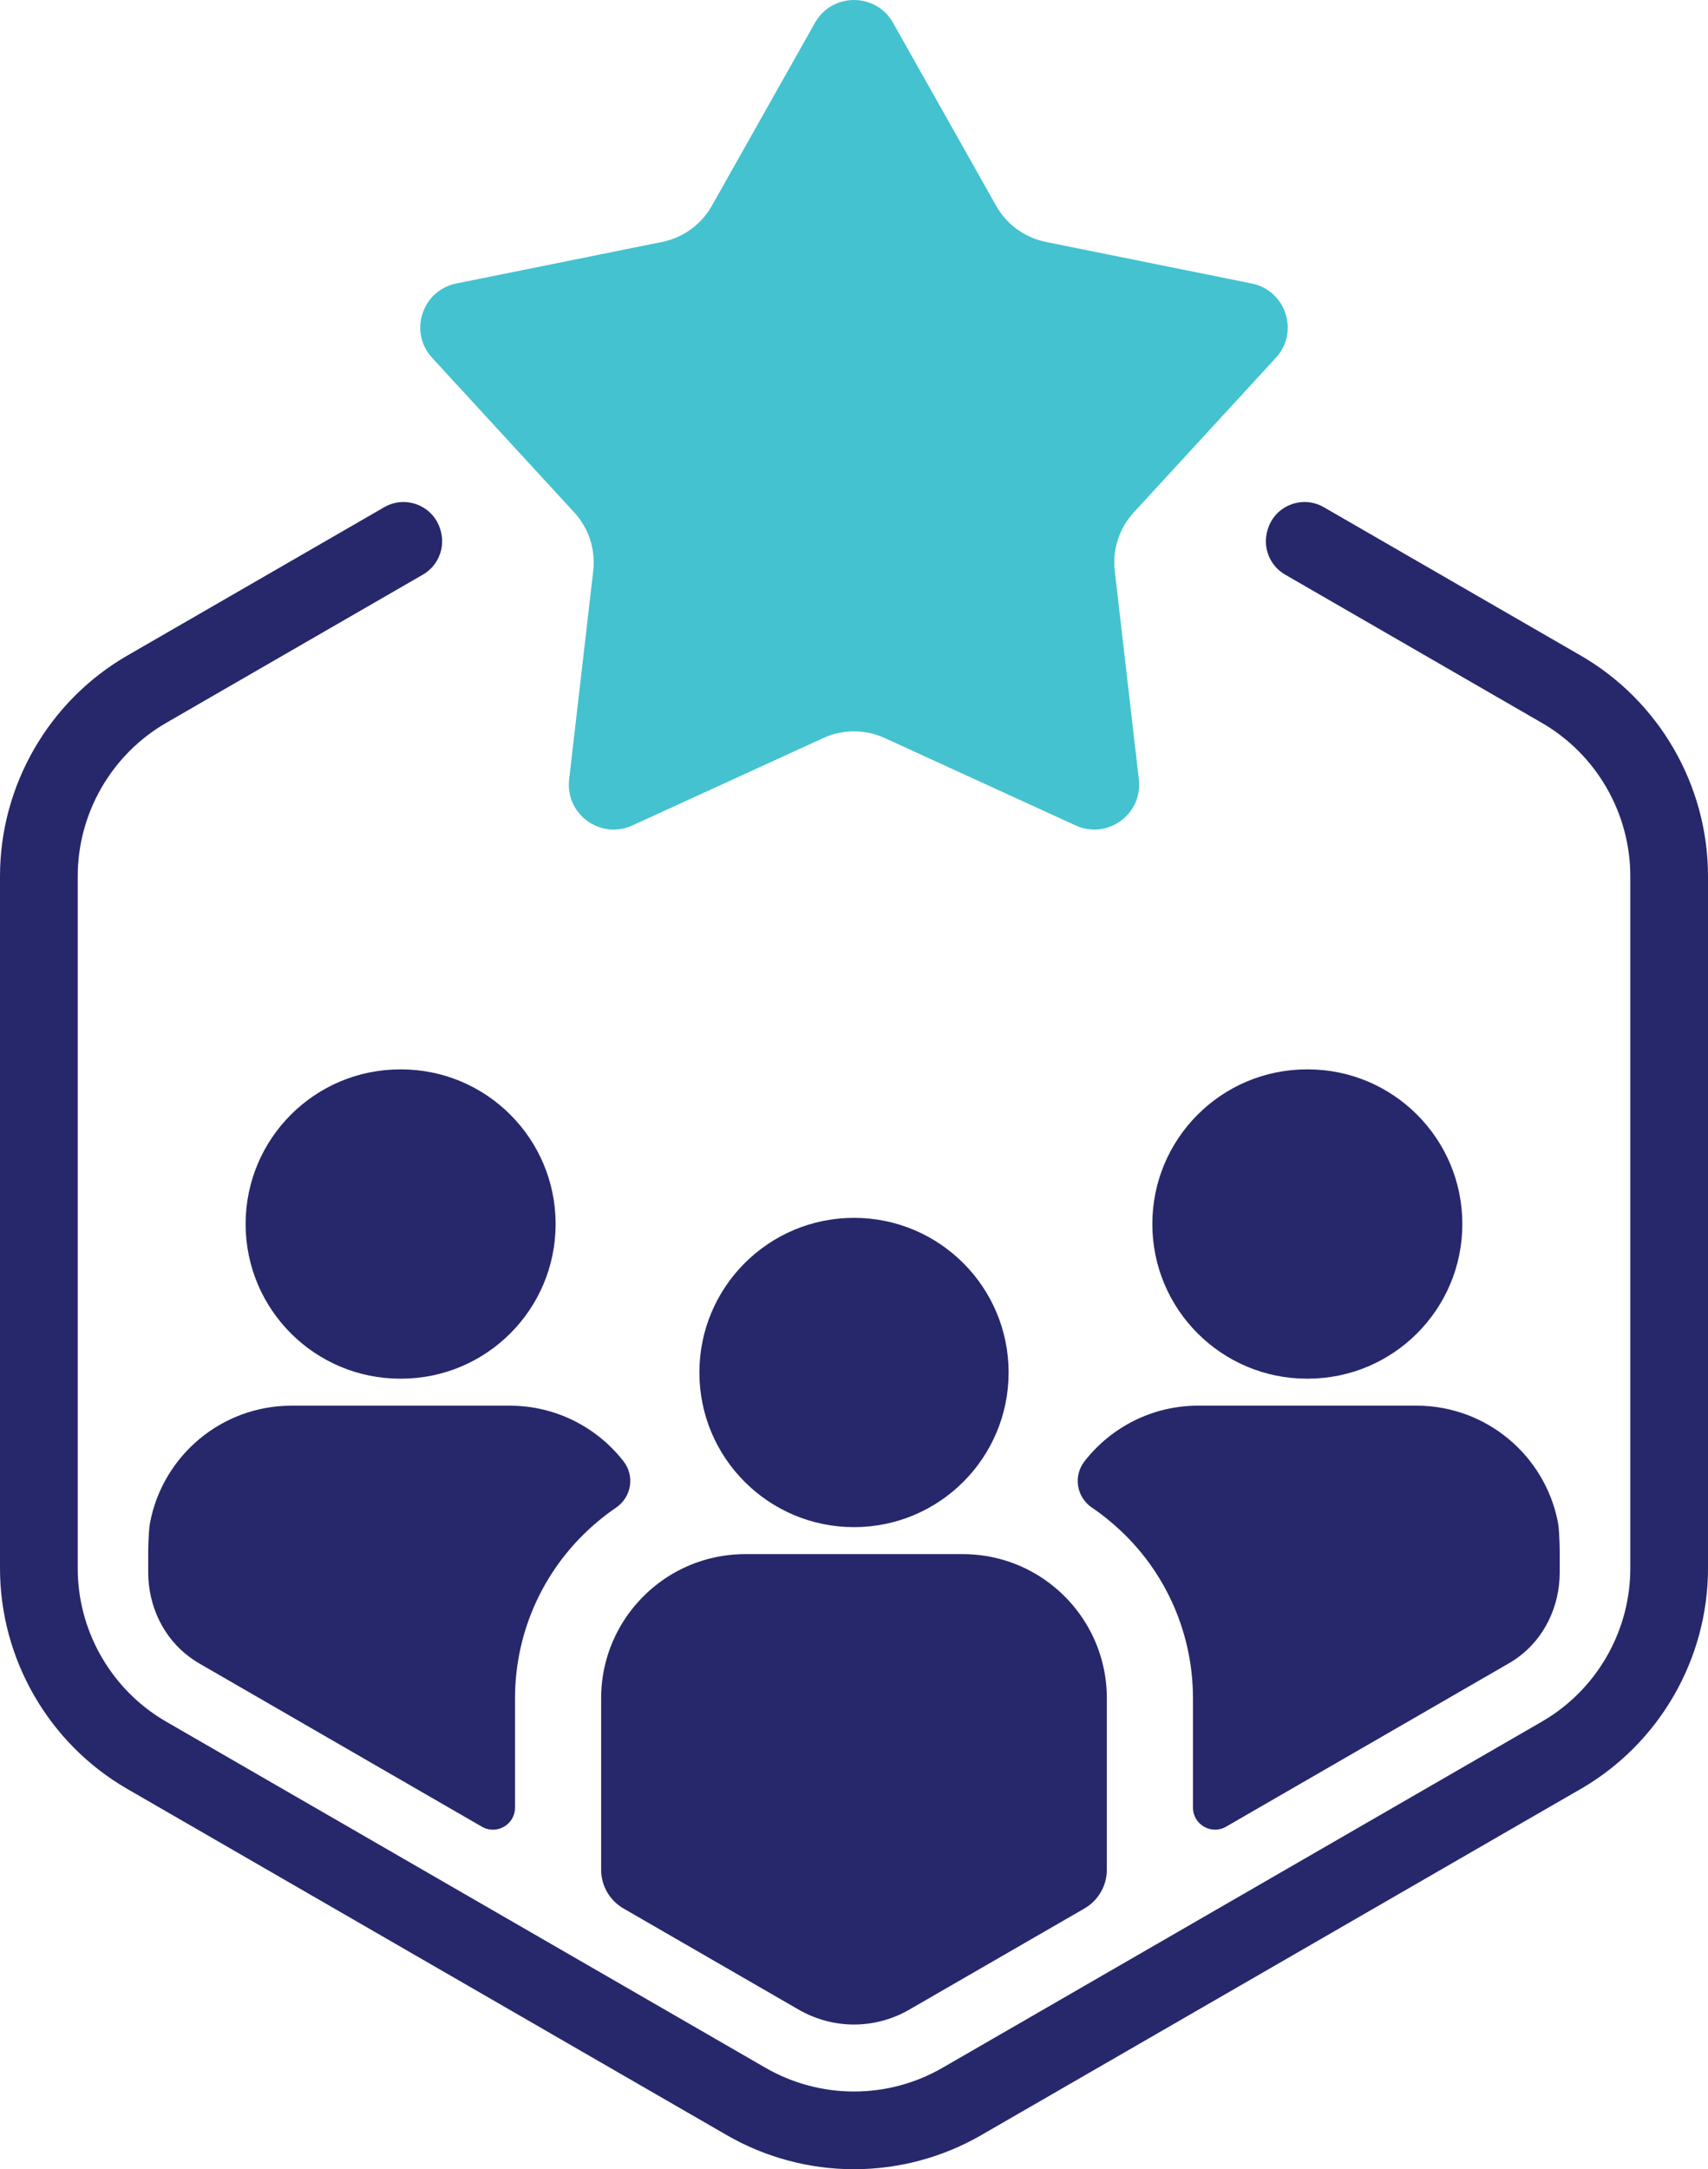 <?xml version="1.0" encoding="UTF-8"?>
<svg id="Layer_1" data-name="Layer 1" xmlns="http://www.w3.org/2000/svg" viewBox="0 0 956.02 1213.89">
  <defs>
    <style>
      .cls-1 {
        fill: #27286b;
      }

      .cls-2 {
        fill: #44c2cf;
      }
    </style>
  </defs>
  <g>
    <path class="cls-1" d="M224.02,771.5c.08,0,.15,0,.22,0,.08,0,.15,0,.22,0,47.8,0,86.54-38.75,86.54-86.54s-38.75-86.54-86.54-86.54c-.08,0-.15,0-.22,0-.07,0-.15,0-.22,0-47.8,0-86.54,38.75-86.54,86.54s38.75,86.54,86.54,86.54Z"/>
    <path class="cls-1" d="M348.98,817.7c6.44,8.25,4.51,20.07-4.14,25.96-.05.03-.09.06-.14.1-3.45,2.36-6.78,4.87-10.07,7.63-29.46,24.61-46.36,60.69-46.36,98.99v61.15c0,9.51-10.29,15.45-18.53,10.7l-158.07-91.29c-.67-.4-1.31-.78-1.96-1.21l-.35-.21c-.96-.62-1.9-1.26-2.81-1.93-15.16-10.95-23.59-28.98-23.59-47.67v-12.61c0-2.54.24-6.67.38-9.35.11-2.01.29-4.02.67-6,7.15-37.25,39.88-65.35,79.19-65.35h122.1c25.86,0,48.91,12.17,63.69,31.1Z"/>
  </g>
  <g>
    <path class="cls-1" d="M731.54,771.5c.07,0,.15,0,.22,0,.07,0,.15,0,.22,0,47.8,0,86.54-38.75,86.54-86.54s-38.75-86.54-86.54-86.54c-.07,0-.15,0-.22,0-.07,0-.15,0-.22,0-47.8,0-86.54,38.75-86.54,86.54s38.75,86.54,86.54,86.54Z"/>
    <path class="cls-1" d="M873.02,867.29v12.67c0,18.69-8.41,36.74-23.57,47.67-.88.64-1.79,1.26-2.73,1.85-.78.48-1.55.96-2.49,1.5l-157.96,91.23c-8.23,4.76-18.53-1.19-18.53-10.7v-61.14c0-38.38-16.9-74.48-46.25-98.91-3.37-2.84-6.7-5.36-10.1-7.66-.07-.05-.14-.1-.21-.14-8.64-5.88-10.56-17.68-4.14-25.93,14.76-18.95,37.79-31.13,63.67-31.13h122.1c39.26,0,71.99,28.04,79.19,65.19.38,2.04.56,4.07.67,6.13.13,2.68.35,6.8.35,9.37Z"/>
  </g>
  <g>
    <path class="cls-1" d="M619.53,950.38v95.91c0,8.94-4.77,17.21-12.52,21.68l-16.14,9.32-82.06,47.38c-9.35,5.38-20.01,8.25-30.8,8.25s-21.48-2.87-30.83-8.25l-82.06-47.38-9.91-5.73-.72-.4-5.51-3.19c-7.74-4.47-12.51-12.74-12.51-21.68v-95.92c0-24.91,11.3-47.16,29.06-62,2.01-1.69,4.07-3.27,6.24-4.74,12.94-8.78,28.55-13.95,45.4-13.95h121.67c16.82,0,32.46,5.14,45.4,13.95,2.17,1.47,4.23,3.05,6.24,4.74,17.76,14.78,29.06,37.07,29.06,62Z"/>
    <circle class="cls-1" cx="478.01" cy="768.04" r="86.54"/>
  </g>
  <path class="cls-1" d="M884.73,366.82l-143.76-83c-12-6.93-27.36-.89-31.36,12.38-.04.14-.09.29-.13.43-2.91,9.58,1.15,19.91,9.83,24.92l143.68,82.95c30.57,17.65,49.54,50.54,49.54,85.82v387.34c0,33.78-17.4,65.37-45.73,83.47-1.25.8-2.51,1.57-3.81,2.32l-243.01,140.32-.43.24-12.6,7.28-79.39,45.84c-15.03,8.68-32.16,13.27-49.54,13.27s-34.51-4.59-49.54-13.27l-79.39-45.84-12.6-7.28-.43-.24-243.01-140.32c-1.3-.75-2.58-1.52-3.84-2.34-28.32-18.1-45.7-49.67-45.7-83.45v-387.34c0-35.28,18.97-68.17,49.54-85.82l143.68-82.95c8.67-5.01,12.74-15.33,9.83-24.91-.04-.14-.09-.29-.13-.43-4-13.27-19.35-19.31-31.36-12.38l-143.77,83C27.31,392.22,0,439.54,0,490.31v387.34c0,50.77,27.31,98.09,71.29,123.47l17.91,10.34,246.85,142.52.43.24.92.53,69.32,40.02c21.65,12.52,46.3,19.12,71.29,19.12s49.64-6.6,71.29-19.12l69.32-40.02.92-.53.43-.24,246.82-142.52,17.94-10.34c43.98-25.38,71.29-72.7,71.29-123.47v-387.34c0-50.77-27.31-98.09-71.29-123.49Z"/>
  <path class="cls-2" d="M460.81,413.01l-106.87,48.91c-17.78,8.14-37.63-6.28-35.38-25.71l13.49-116.75c1.38-11.93-2.5-23.87-10.63-32.71l-79.54-86.52c-13.23-14.4-5.65-37.72,13.51-41.59l115.21-23.25c11.77-2.38,21.93-9.76,27.83-20.22l57.71-102.39c9.6-17.03,34.13-17.03,43.73,0l57.71,102.39c5.9,10.46,16.06,17.84,27.83,20.22l115.21,23.25c19.17,3.87,26.75,27.2,13.51,41.59l-79.54,86.52c-8.13,8.84-12.01,20.78-10.63,32.71l13.49,116.75c2.24,19.42-17.6,33.84-35.38,25.71l-106.87-48.91c-10.92-5-23.48-5-34.4,0Z"/>
</svg>